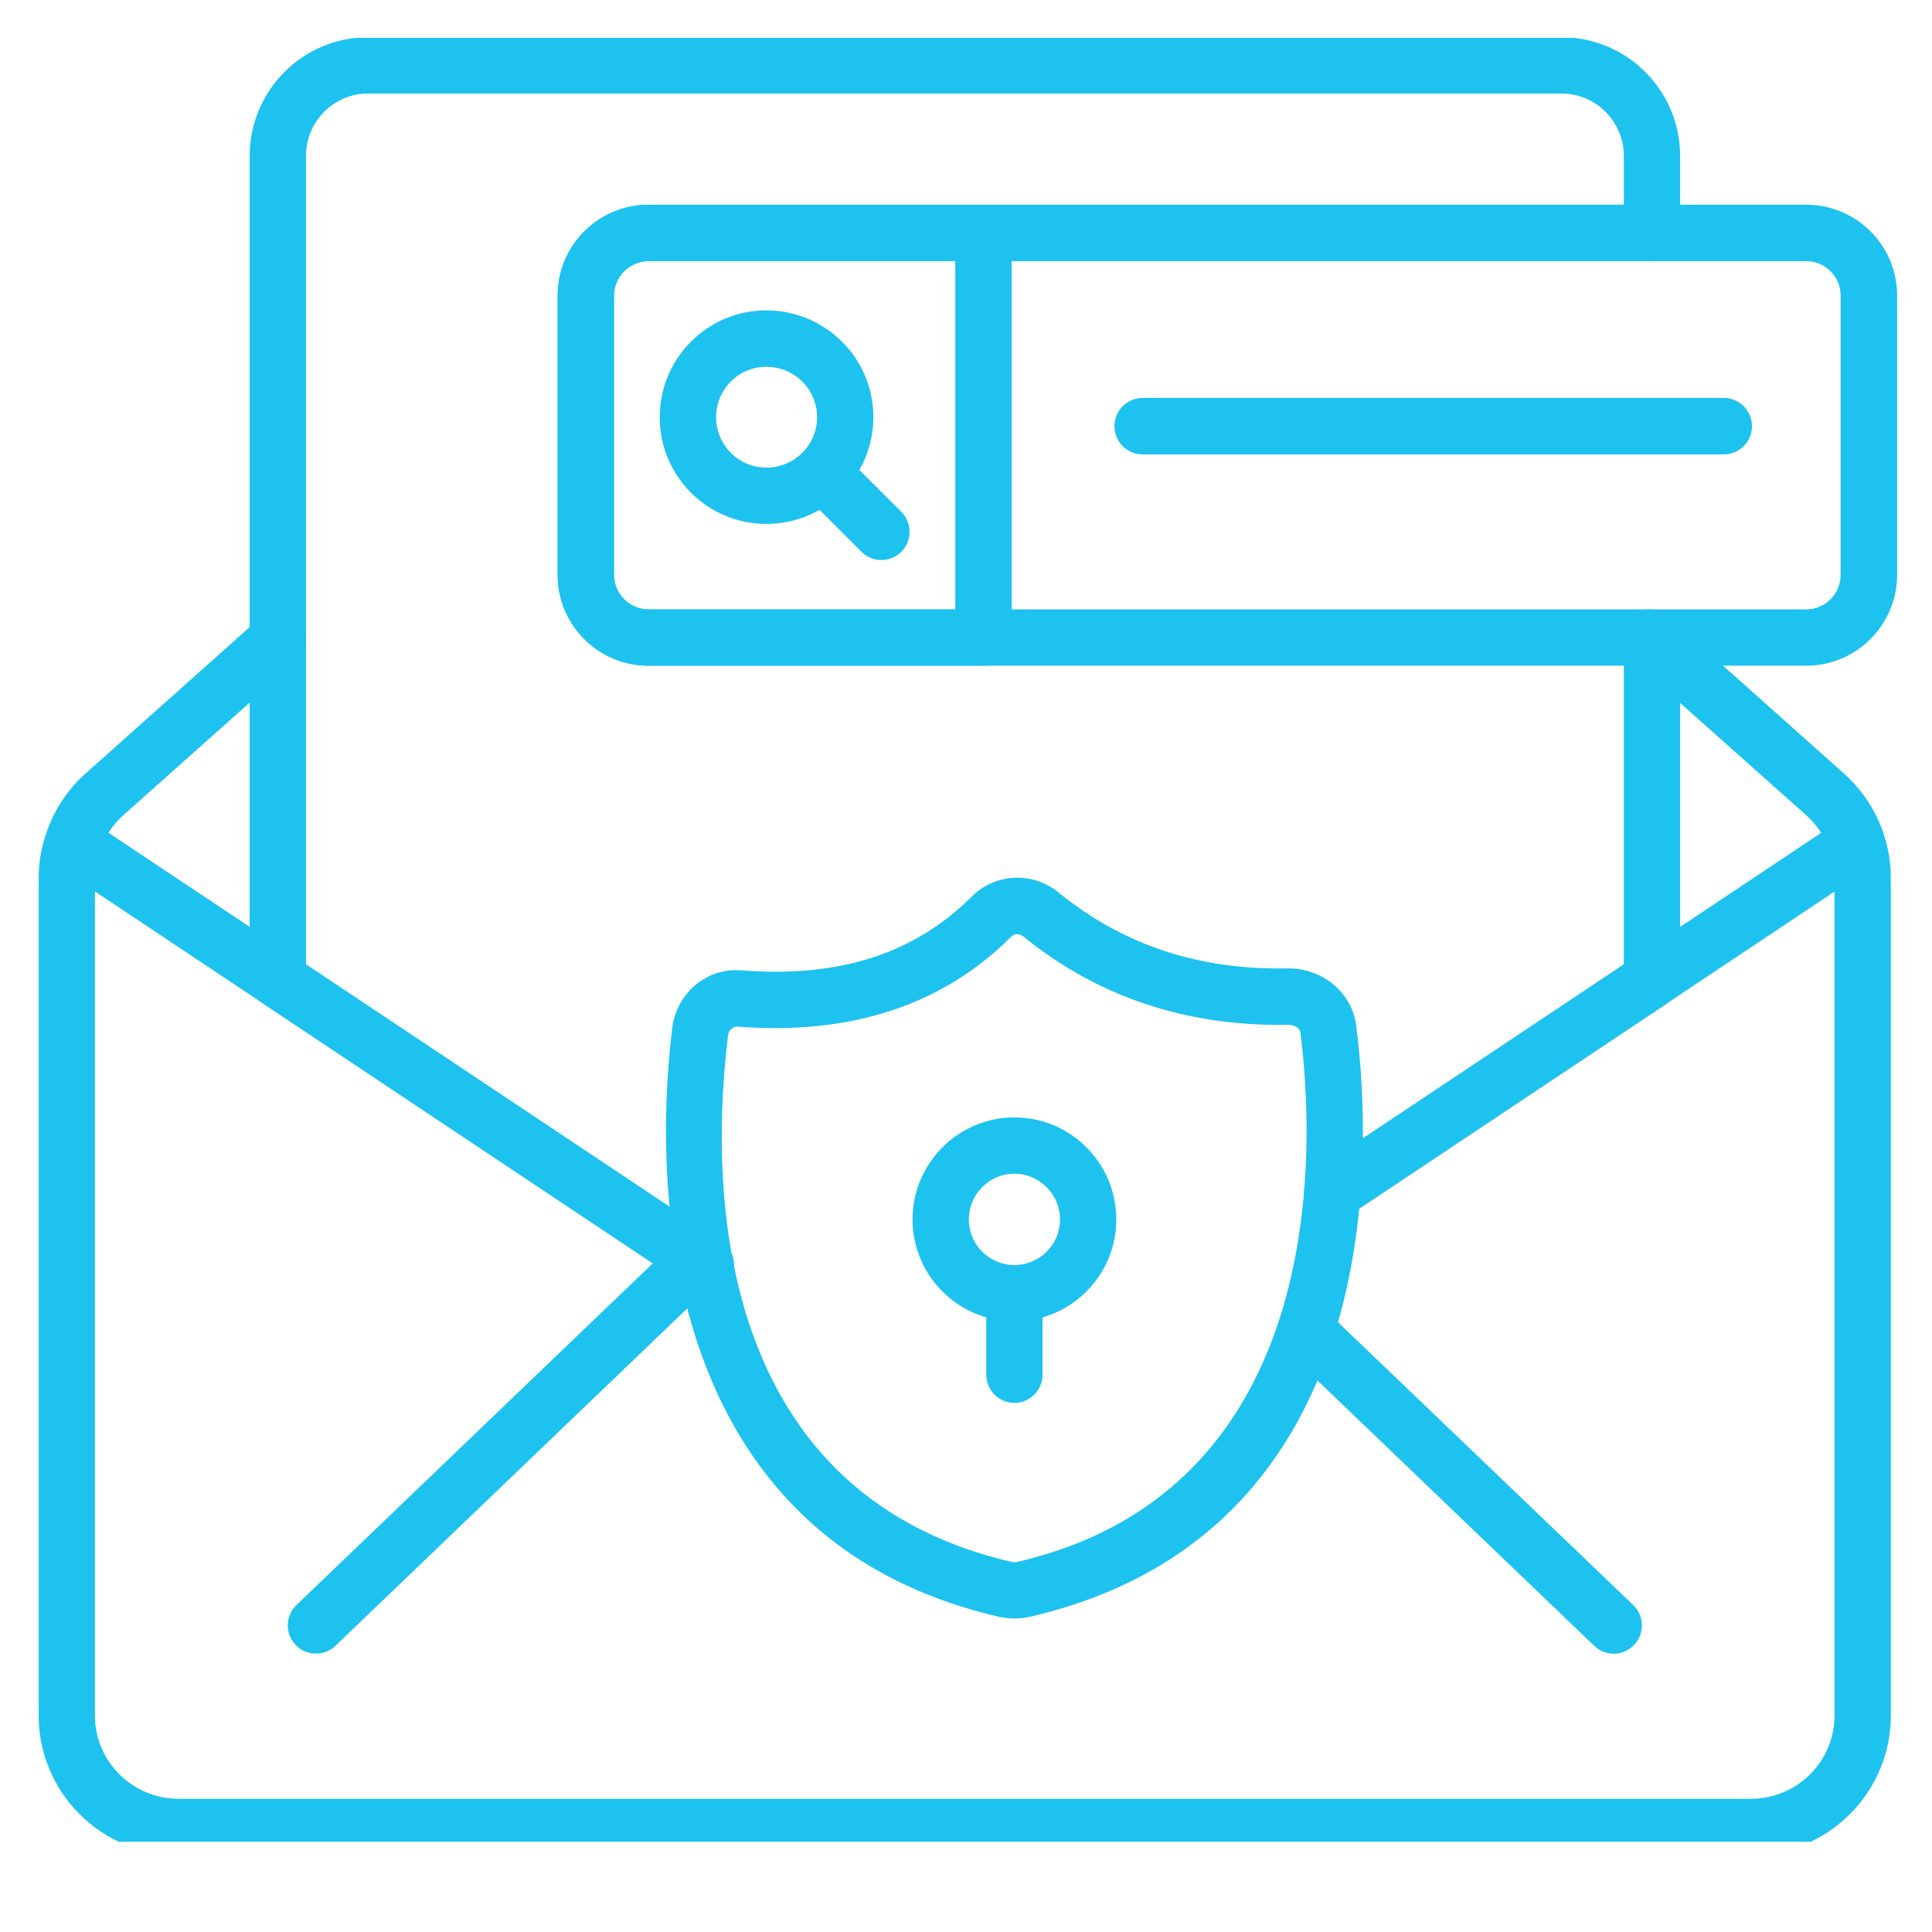 <svg xmlns="http://www.w3.org/2000/svg" xmlns:xlink="http://www.w3.org/1999/xlink" width="64" zoomAndPan="magnify" viewBox="0 0 48 48" height="64" preserveAspectRatio="xMidYMid meet" version="1.0"><defs><clipPath id="57884a068d"><path d="M 0.488 15 L 47 15 L 47 45.758 L 0.488 45.758 Z M 0.488 15 " clip-rule="nonzero"/></clipPath><clipPath id="19e272be52"><path d="M 6 0.941 L 42 0.941 L 42 33 L 6 33 Z M 6 0.941 " clip-rule="nonzero"/></clipPath><clipPath id="c09474f766"><path d="M 13 5 L 47.508 5 L 47.508 17 L 13 17 Z M 13 5 " clip-rule="nonzero"/></clipPath></defs><g clip-path="url(#57884a068d)"><path fill="#1dc2ef" d="M 43.496 46.094 L 4.441 46.094 C 2.523 46.094 0.961 44.535 0.961 42.625 L 0.961 21.809 C 0.961 21.418 1.027 21.047 1.152 20.699 C 1.332 20.145 1.672 19.621 2.129 19.215 L 6.438 15.371 C 6.723 15.113 7.168 15.141 7.426 15.43 C 7.68 15.719 7.656 16.16 7.367 16.418 L 3.059 20.258 C 2.789 20.5 2.59 20.809 2.477 21.156 C 2.395 21.375 2.359 21.582 2.359 21.809 L 2.359 42.625 C 2.359 43.766 3.293 44.691 4.441 44.691 L 43.496 44.691 C 44.645 44.691 45.578 43.766 45.578 42.625 L 45.578 21.809 C 45.578 21.219 45.324 20.656 44.879 20.258 L 40.512 16.367 C 40.219 16.113 40.188 15.672 40.441 15.379 C 40.695 15.086 41.137 15.059 41.43 15.312 L 41.504 15.375 L 45.809 19.215 C 46.551 19.875 46.977 20.82 46.977 21.809 L 46.977 42.625 C 46.977 44.535 45.414 46.094 43.496 46.094 Z M 43.496 46.094 " fill-opacity="1" fill-rule="nonzero"/></g><path fill="#1dc2ef" d="M 33.102 30.332 C 32.875 30.332 32.652 30.223 32.516 30.02 C 32.305 29.699 32.391 29.266 32.711 29.051 L 45.703 20.387 C 46.023 20.172 46.457 20.258 46.672 20.578 C 46.887 20.902 46.801 21.336 46.477 21.551 L 33.488 30.215 C 33.367 30.293 33.234 30.332 33.102 30.332 Z M 33.102 30.332 " fill-opacity="1" fill-rule="nonzero"/><path fill="#1dc2ef" d="M 17.531 32.121 C 17.398 32.121 17.266 32.086 17.145 32.004 L 1.422 21.523 C 1.102 21.309 1.016 20.875 1.23 20.551 C 1.441 20.23 1.875 20.145 2.199 20.359 L 17.922 30.84 C 18.242 31.055 18.328 31.488 18.117 31.809 C 17.98 32.012 17.758 32.121 17.531 32.121 Z M 17.531 32.121 " fill-opacity="1" fill-rule="nonzero"/><g clip-path="url(#19e272be52)"><path fill="#1dc2ef" d="M 17.531 32.121 C 17.398 32.121 17.266 32.086 17.145 32.004 L 6.516 24.918 C 6.32 24.785 6.203 24.57 6.203 24.336 L 6.203 3.875 C 6.203 2.25 7.52 0.926 9.141 0.926 L 38.797 0.926 C 40.422 0.926 41.742 2.25 41.742 3.875 L 41.742 5.785 C 41.742 6.172 41.43 6.484 41.043 6.484 C 40.66 6.484 40.344 6.172 40.344 5.785 L 40.344 3.875 C 40.344 3.02 39.648 2.324 38.797 2.324 L 9.141 2.324 C 8.293 2.324 7.602 3.02 7.602 3.875 L 7.602 23.961 L 17.922 30.84 C 18.242 31.055 18.328 31.488 18.117 31.809 C 17.98 32.012 17.758 32.121 17.531 32.121 Z M 17.531 32.121 " fill-opacity="1" fill-rule="nonzero"/></g><path fill="#1dc2ef" d="M 33.102 30.332 C 32.875 30.332 32.652 30.223 32.516 30.02 C 32.305 29.699 32.391 29.266 32.711 29.051 L 40.344 23.961 L 40.344 15.902 C 40.344 15.52 40.66 15.172 41.043 15.172 C 41.43 15.172 41.742 15.453 41.742 15.84 L 41.742 24.336 C 41.742 24.57 41.629 24.785 41.434 24.918 L 33.488 30.215 C 33.367 30.293 33.234 30.332 33.102 30.332 Z M 33.102 30.332 " fill-opacity="1" fill-rule="nonzero"/><path fill="#1dc2ef" d="M 40.094 41.086 C 39.922 41.086 39.746 41.02 39.609 40.891 L 31.973 33.57 C 31.691 33.301 31.684 32.859 31.949 32.578 C 32.215 32.301 32.66 32.293 32.938 32.559 L 40.578 39.879 C 40.855 40.148 40.867 40.59 40.598 40.867 C 40.461 41.012 40.277 41.086 40.094 41.086 Z M 40.094 41.086 " fill-opacity="1" fill-rule="nonzero"/><path fill="#1dc2ef" d="M 7.848 41.082 C 7.664 41.082 7.48 41.012 7.344 40.867 C 7.078 40.59 7.086 40.145 7.363 39.879 L 16.762 30.867 C 17.039 30.602 17.48 30.609 17.75 30.891 C 18.016 31.168 18.008 31.609 17.73 31.879 L 8.332 40.891 C 8.199 41.02 8.023 41.082 7.848 41.082 Z M 7.848 41.082 " fill-opacity="1" fill-rule="nonzero"/><g clip-path="url(#c09474f766)"><path fill="#1dc2ef" d="M 44.875 16.539 L 16.109 16.539 C 14.867 16.539 13.855 15.527 13.855 14.281 L 13.855 7.344 C 13.855 6.098 14.867 5.086 16.109 5.086 L 44.875 5.086 C 46.121 5.086 47.133 6.098 47.133 7.344 L 47.133 14.281 C 47.133 15.527 46.121 16.539 44.875 16.539 Z M 16.109 6.488 C 15.641 6.488 15.254 6.871 15.254 7.344 L 15.254 14.281 C 15.254 14.754 15.641 15.141 16.109 15.141 L 44.875 15.141 C 45.348 15.141 45.73 14.754 45.73 14.281 L 45.73 7.344 C 45.73 6.871 45.348 6.488 44.875 6.488 Z M 16.109 6.488 " fill-opacity="1" fill-rule="nonzero"/></g><path fill="#1dc2ef" d="M 24.434 16.539 L 16.109 16.539 C 14.867 16.539 13.855 15.527 13.855 14.281 L 13.855 7.344 C 13.855 6.098 14.867 5.09 16.109 5.09 L 24.434 5.09 C 24.82 5.09 25.133 5.402 25.133 5.789 L 25.133 15.84 C 25.133 16.223 24.82 16.539 24.434 16.539 Z M 16.109 6.488 C 15.641 6.488 15.254 6.871 15.254 7.344 L 15.254 14.281 C 15.254 14.754 15.641 15.141 16.109 15.141 L 23.734 15.141 L 23.734 6.488 Z M 16.109 6.488 " fill-opacity="1" fill-rule="nonzero"/><path fill="#1dc2ef" d="M 19.039 13.016 C 18.363 13.016 17.688 12.758 17.172 12.246 C 16.668 11.742 16.391 11.074 16.391 10.367 C 16.391 9.656 16.668 8.988 17.172 8.484 C 17.668 7.988 18.332 7.711 19.043 7.711 C 19.043 7.711 19.043 7.711 19.047 7.711 C 19.754 7.715 20.422 7.992 20.922 8.492 C 21.957 9.523 21.957 11.203 20.922 12.238 C 20.402 12.758 19.723 13.016 19.039 13.016 Z M 19.043 9.113 C 18.719 9.113 18.402 9.23 18.16 9.477 C 17.668 9.965 17.668 10.766 18.16 11.254 C 18.645 11.742 19.441 11.738 19.934 11.25 C 20.422 10.762 20.422 9.969 19.934 9.48 C 19.688 9.234 19.363 9.113 19.043 9.113 Z M 19.043 9.113 " fill-opacity="1" fill-rule="nonzero"/><path fill="#1dc2ef" d="M 21.898 13.914 C 21.719 13.914 21.539 13.844 21.402 13.707 L 19.934 12.238 C 19.66 11.965 19.66 11.52 19.934 11.25 C 20.207 10.977 20.648 10.977 20.922 11.25 L 22.395 12.719 C 22.664 12.992 22.664 13.434 22.395 13.707 C 22.258 13.844 22.078 13.914 21.898 13.914 Z M 21.898 13.914 " fill-opacity="1" fill-rule="nonzero"/><path fill="#1dc2ef" d="M 42.828 11.289 L 28.387 11.289 C 28 11.289 27.688 10.973 27.688 10.59 C 27.688 10.203 28 9.887 28.387 9.887 L 42.828 9.887 C 43.215 9.887 43.527 10.203 43.527 10.59 C 43.527 10.973 43.215 11.289 42.828 11.289 Z M 42.828 11.289 " fill-opacity="1" fill-rule="nonzero"/><path fill="#1dc2ef" d="M 25.203 40.211 C 25.074 40.211 24.941 40.195 24.816 40.168 C 15.855 38.09 16.34 28.445 16.703 25.535 C 16.812 24.672 17.559 24.035 18.426 24.109 C 20.844 24.297 22.715 23.699 24.137 22.281 C 24.723 21.691 25.652 21.648 26.297 22.172 C 27.906 23.484 29.805 24.109 32.008 24.059 C 32.855 24.059 33.59 24.656 33.695 25.484 C 34.07 28.402 34.586 38.082 25.59 40.168 C 25.461 40.195 25.332 40.211 25.203 40.211 Z M 25.133 38.805 C 25.176 38.816 25.23 38.816 25.273 38.805 C 33.125 36.984 32.645 28.285 32.309 25.66 C 32.293 25.527 32.16 25.473 32.035 25.461 C 29.473 25.512 27.262 24.762 25.414 23.258 C 25.328 23.188 25.203 23.191 25.125 23.27 C 23.422 24.973 21.137 25.727 18.316 25.504 C 18.219 25.5 18.105 25.59 18.09 25.711 C 17.672 29.059 17.523 37.039 25.133 38.805 Z M 25.133 38.805 " fill-opacity="1" fill-rule="nonzero"/><path fill="#1dc2ef" d="M 25.203 32.828 C 23.809 32.828 22.672 31.695 22.672 30.297 C 22.672 28.898 23.809 27.762 25.203 27.762 C 26.598 27.762 27.734 28.898 27.734 30.297 C 27.734 31.695 26.598 32.828 25.203 32.828 Z M 25.203 29.16 C 24.578 29.16 24.07 29.672 24.07 30.297 C 24.07 30.922 24.578 31.43 25.203 31.43 C 25.828 31.43 26.336 30.922 26.336 30.297 C 26.336 29.672 25.828 29.16 25.203 29.16 Z M 25.203 29.16 " fill-opacity="1" fill-rule="nonzero"/><path fill="#1dc2ef" d="M 25.203 34.855 C 24.816 34.855 24.504 34.539 24.504 34.156 L 24.504 32.129 C 24.504 31.746 24.816 31.43 25.203 31.43 C 25.586 31.43 25.902 31.746 25.902 32.129 L 25.902 34.156 C 25.902 34.539 25.586 34.855 25.203 34.855 Z M 25.203 34.855 " fill-opacity="1" fill-rule="nonzero"/></svg>